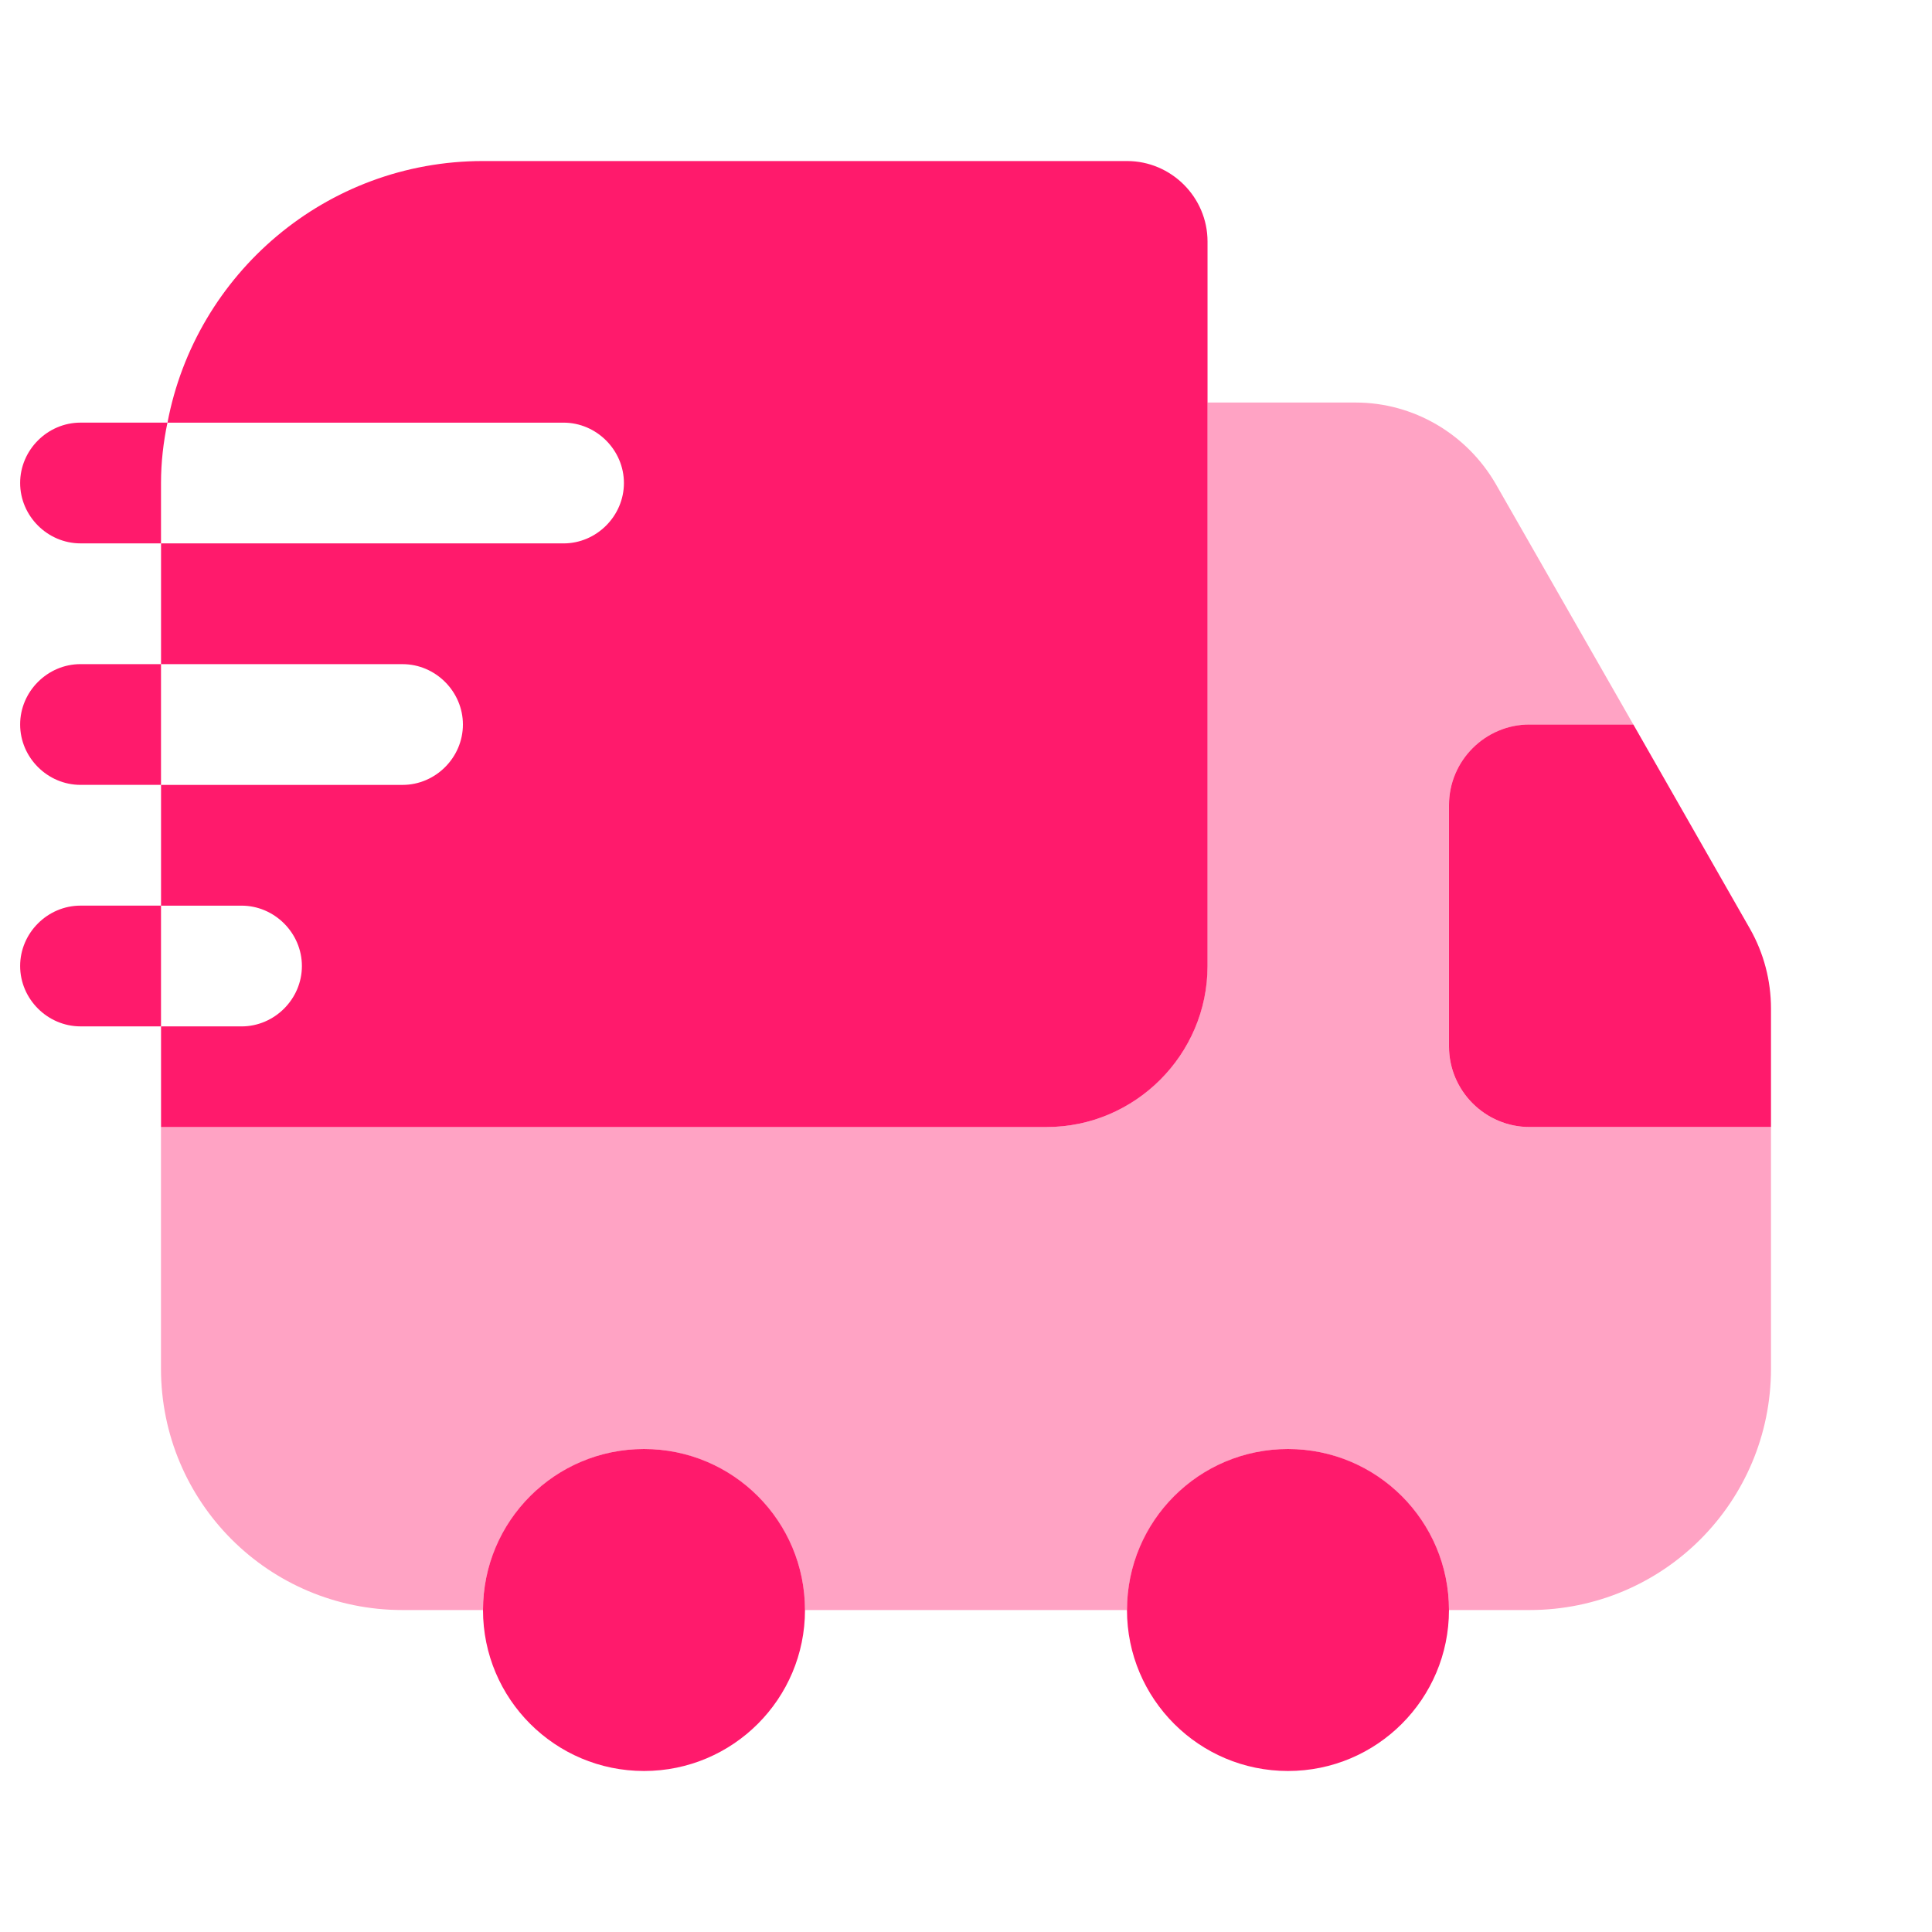 <svg width="68" height="68" viewBox="0 0 68 68" fill="none" xmlns="http://www.w3.org/2000/svg">
<path opacity="0.4" d="M62.333 39.668V48.168C62.333 52.871 58.536 56.668 53.833 56.668H50.999C50.999 53.551 48.449 51.001 45.333 51.001C42.216 51.001 39.666 53.551 39.666 56.668H28.333C28.333 53.551 25.783 51.001 22.666 51.001C19.549 51.001 16.999 53.551 16.999 56.668H14.166C9.463 56.668 5.666 52.871 5.666 48.168V39.668H36.833C39.949 39.668 42.499 37.118 42.499 34.001V14.168H47.713C49.753 14.168 51.623 15.273 52.643 17.03L57.488 25.501H53.833C52.274 25.501 50.999 26.776 50.999 28.335V36.835C50.999 38.393 52.274 39.668 53.833 39.668H62.333Z" fill="#FF1A6C"/>
<path d="M22.667 62.333C25.796 62.333 28.333 59.796 28.333 56.667C28.333 53.537 25.796 51 22.667 51C19.537 51 17 53.537 17 56.667C17 59.796 19.537 62.333 22.667 62.333Z" fill="#FF1A6C"/>
<path d="M45.333 62.333C48.462 62.333 50.999 59.796 50.999 56.667C50.999 53.537 48.462 51 45.333 51C42.203 51 39.666 53.537 39.666 56.667C39.666 59.796 42.203 62.333 45.333 62.333Z" fill="#FF1A6C"/>
<path d="M62.333 35.502V39.667H53.833C52.275 39.667 51 38.392 51 36.833V28.333C51 26.775 52.275 25.5 53.833 25.5H57.488L61.597 32.697C62.078 33.547 62.333 34.51 62.333 35.502Z" fill="#FF1A6C"/>
<path d="M39.668 5.668H17.001C11.476 5.668 6.886 9.635 5.895 14.876H19.835C20.996 14.876 21.96 15.84 21.96 17.001C21.96 18.163 20.996 19.126 19.835 19.126H5.668V23.376H14.168C15.33 23.376 16.293 24.34 16.293 25.501C16.293 26.663 15.33 27.626 14.168 27.626H5.668V31.876H8.501C9.663 31.876 10.626 32.84 10.626 34.001C10.626 35.163 9.663 36.126 8.501 36.126H5.668V39.668H36.835C39.951 39.668 42.501 37.118 42.501 34.001V8.501C42.501 6.943 41.226 5.668 39.668 5.668Z" fill="#FF1A6C"/>
<path d="M5.894 14.875H2.834C1.672 14.875 0.709 15.838 0.709 17C0.709 18.162 1.672 19.125 2.834 19.125H5.667V17C5.667 16.263 5.752 15.555 5.894 14.875Z" fill="#FF1A6C"/>
<path d="M2.834 23.375C1.672 23.375 0.709 24.338 0.709 25.5C0.709 26.662 1.672 27.625 2.834 27.625H5.667V23.375H2.834Z" fill="#FF1A6C"/>
<path d="M2.834 31.875C1.672 31.875 0.709 32.838 0.709 34C0.709 35.162 1.672 36.125 2.834 36.125H5.667V31.875H2.834Z" fill="#FF1A6C"/>
</svg>
